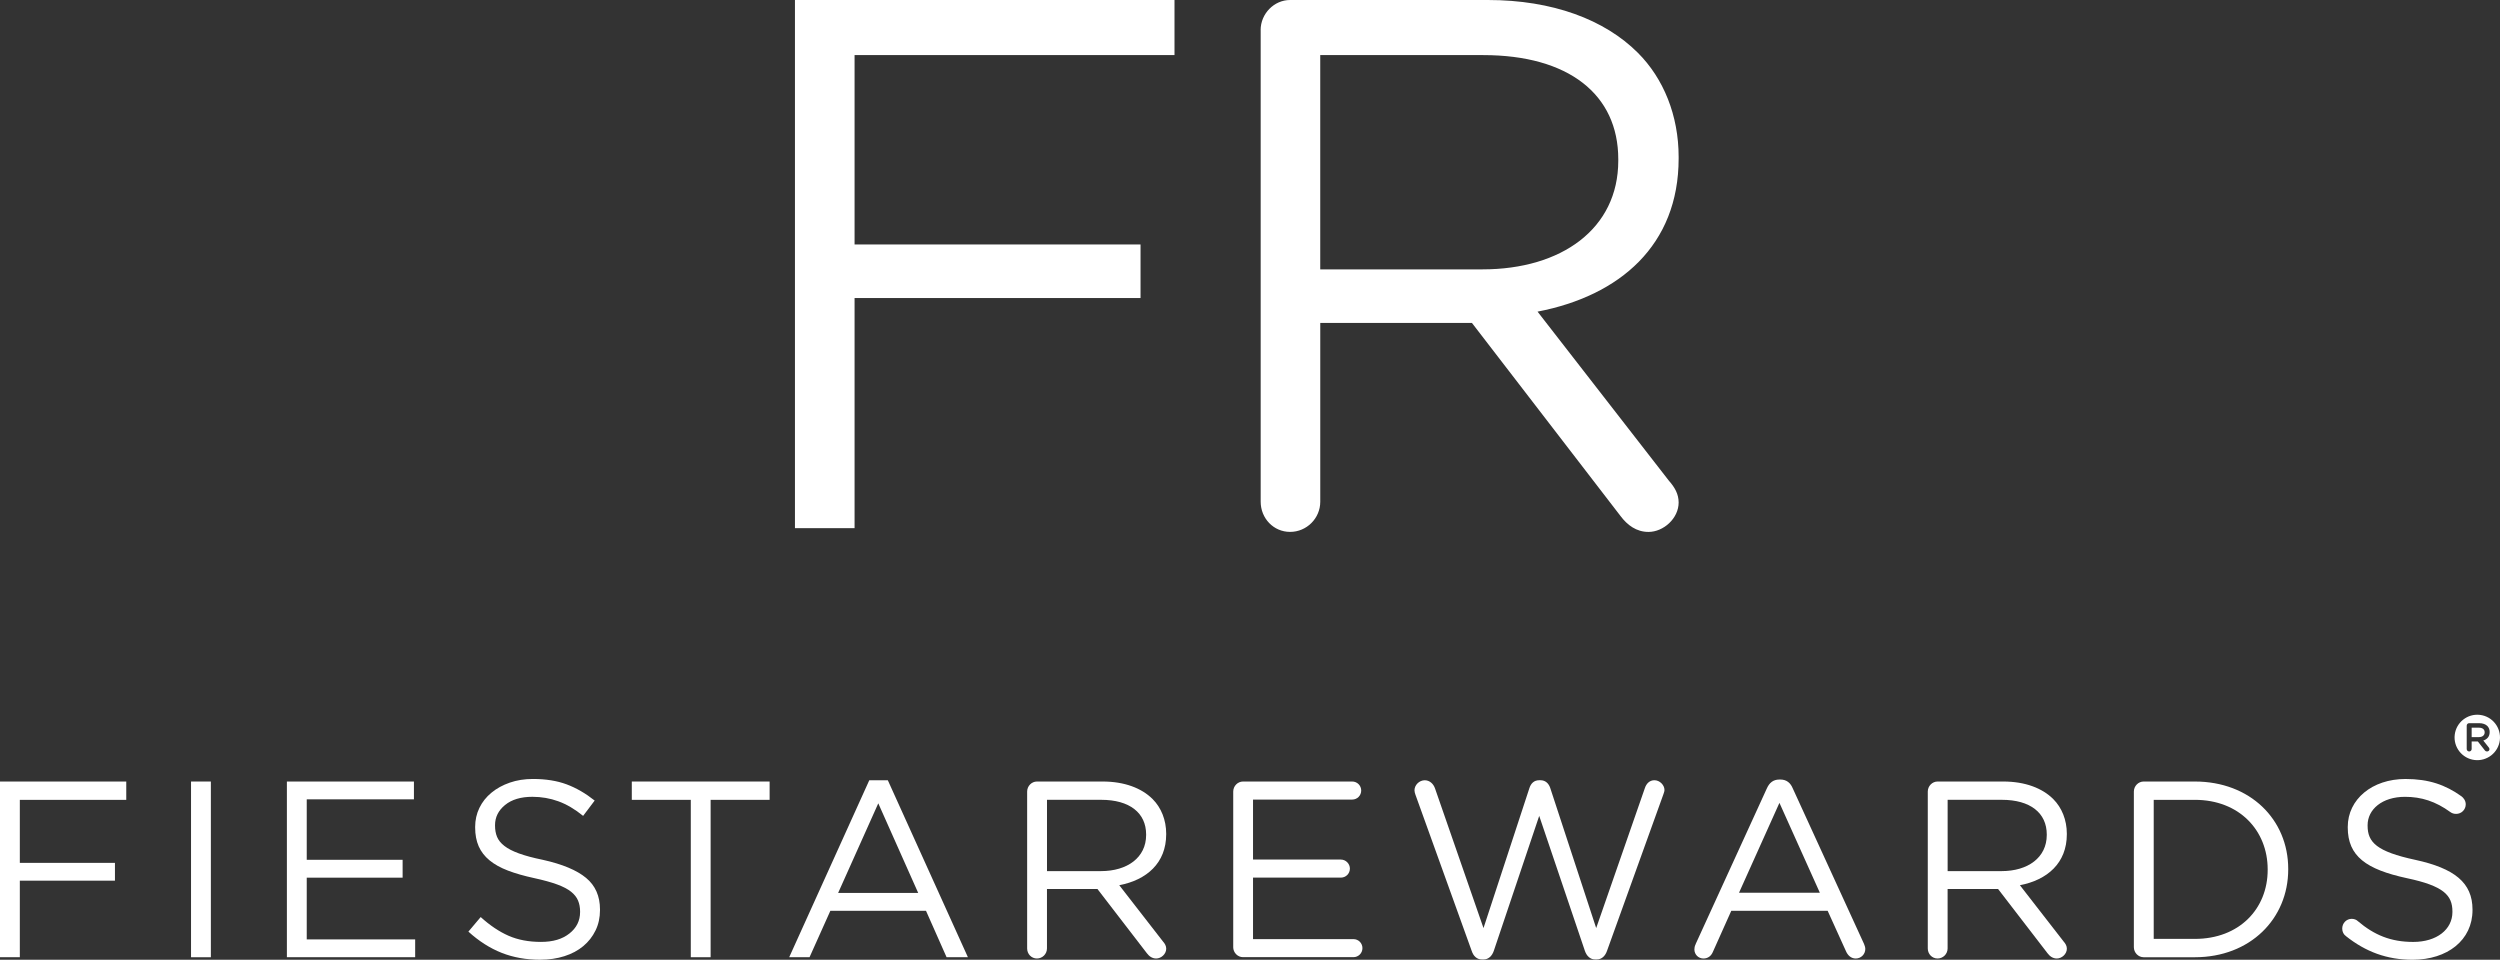 <svg xmlns="http://www.w3.org/2000/svg" id="Capa_2" data-name="Capa 2" viewBox="0 0 930.59 357.25"><rect x="0" y="0" width="930.59" height="357.25" fill="#333333" stroke="none"/><defs><style>      .cls-1 {        fill: #fff;      }    </style></defs><g id="Layer_1" data-name="Layer 1"><g><path class="cls-1" d="M0,290.91h47v6.82H7.38v23.45h35.41v6.63H7.38v28.5H0v-65.41Z"></path><path class="cls-1" d="M71.11,290.91h7.38v65.41h-7.38v-65.41Z"></path><path class="cls-1" d="M106.8,290.91h47.28v6.63h-39.9v22.52h35.69v6.63h-35.69v22.99h40.36v6.63h-47.75v-65.41Z"></path><path class="cls-1" d="M201.07,357.25c-5.23,0-10.01-.86-14.34-2.57-4.33-1.71-8.46-4.34-12.38-7.9l4.58-5.42c3.43,3.11,6.88,5.43,10.37,6.96,3.49,1.53,7.51,2.29,12.05,2.29s7.96-1.04,10.61-3.13c2.65-2.09,3.97-4.75,3.97-7.99v-.19c0-1.49-.25-2.85-.75-4.06-.5-1.21-1.37-2.32-2.62-3.32-1.25-.99-2.98-1.9-5.2-2.71-2.22-.81-5.04-1.59-8.48-2.34-3.75-.81-7.01-1.74-9.79-2.8-2.78-1.06-5.07-2.34-6.88-3.83-1.81-1.49-3.15-3.24-4.03-5.23-.87-1.99-1.31-4.33-1.31-7.01v-.19c0-2.55.53-4.92,1.59-7.1,1.06-2.18,2.55-4.06,4.49-5.65,1.93-1.59,4.2-2.83,6.82-3.74s5.48-1.36,8.6-1.36c4.8,0,8.98.67,12.57,2.01,3.58,1.34,7.05,3.35,10.42,6.03l-4.3,5.7c-3.05-2.49-6.12-4.3-9.2-5.42-3.08-1.12-6.31-1.68-9.67-1.68-4.3,0-7.69,1.01-10.18,3.04-2.49,2.03-3.74,4.53-3.74,7.52v.19c0,1.56.25,2.94.75,4.16.5,1.21,1.4,2.34,2.71,3.36,1.31,1.03,3.11,1.96,5.42,2.8,2.3.84,5.26,1.64,8.88,2.38,7.29,1.62,12.66,3.86,16.12,6.73,3.46,2.86,5.19,6.79,5.19,11.77v.19c0,2.8-.55,5.34-1.66,7.61-1.11,2.28-2.63,4.22-4.58,5.84-1.94,1.62-4.29,2.87-7.03,3.74-2.74.87-5.73,1.31-8.97,1.31Z"></path><path class="cls-1" d="M257.14,297.73h-21.96v-6.82h51.3v6.82h-21.96v58.58h-7.38v-58.58Z"></path><path class="cls-1" d="M323.57,290.44h6.91l29.81,65.87h-7.94l-7.66-17.28h-35.6l-7.75,17.28h-7.57l29.81-65.87ZM341.79,332.39l-14.86-33.36-14.95,33.36h29.81Z"></path><path class="cls-1" d="M295.92,0h141.27v20.5h-119.09v70.5h106.45v19.94h-106.45v85.66h-22.19V0Z"></path></g><g><path class="cls-1" d="M382.34,294.65c0-2.06,1.68-3.74,3.64-3.74h24.48c8.04,0,14.48,2.43,18.59,6.54,3.18,3.18,5.05,7.76,5.05,12.9v.19c0,10.75-7.29,17.01-17.47,18.97l16.26,20.93c.75.84,1.22,1.68,1.22,2.71,0,1.96-1.87,3.64-3.74,3.64-1.49,0-2.62-.84-3.46-1.96l-18.41-23.92h-18.78v22.14c0,2.06-1.68,3.74-3.74,3.74s-3.64-1.68-3.64-3.74v-58.4ZM409.81,324.26c9.81,0,16.82-5.04,16.82-13.45v-.19c0-8.04-6.17-12.9-16.72-12.9h-20.18v26.54h20.09Z"></path><path class="cls-1" d="M459.05,352.58v-57.93c0-2.06,1.68-3.74,3.64-3.74h40.64c1.87,0,3.36,1.49,3.36,3.36s-1.49,3.36-3.36,3.36h-36.91v22.33h32.7c1.87,0,3.36,1.59,3.36,3.36,0,1.87-1.5,3.36-3.36,3.36h-32.7v22.89h37.37c1.87,0,3.36,1.49,3.36,3.36s-1.5,3.36-3.36,3.36h-41.11c-1.96,0-3.64-1.68-3.64-3.74Z"></path><path class="cls-1" d="M526.89,295.86c-.19-.56-.37-1.12-.37-1.68,0-1.96,1.78-3.74,3.83-3.74,1.87,0,3.27,1.4,3.83,3.08l18.03,51.95,17.1-52.14c.56-1.68,1.68-2.9,3.64-2.9h.47c1.87,0,3.08,1.22,3.64,2.9l17.1,52.14,18.13-52.14c.56-1.68,1.78-2.9,3.55-2.9,1.96,0,3.74,1.78,3.74,3.64,0,.56-.28,1.21-.47,1.78l-20.93,58.12c-.65,1.87-1.96,3.18-3.83,3.18h-.56c-1.87,0-3.18-1.31-3.83-3.18l-17.01-50.27-16.91,50.27c-.65,1.87-1.96,3.18-3.83,3.18h-.56c-1.87,0-3.18-1.21-3.83-3.18l-20.93-58.12Z"></path><path class="cls-1" d="M631.16,351.46l26.54-58.02c.93-2.06,2.34-3.27,4.67-3.27h.37c2.24,0,3.74,1.22,4.58,3.27l26.54,57.93c.28.66.47,1.31.47,1.87,0,1.96-1.59,3.55-3.55,3.55-1.78,0-2.99-1.21-3.64-2.71l-6.82-15.04h-35.88l-6.82,15.23c-.65,1.59-1.87,2.52-3.55,2.52-1.87,0-3.36-1.49-3.36-3.36,0-.56.09-1.21.47-1.96ZM677.41,332.3l-15.04-33.45-15.04,33.45h30.09Z"></path><path class="cls-1" d="M717.59,294.65c0-2.06,1.68-3.74,3.64-3.74h24.48c8.04,0,14.48,2.43,18.59,6.54,3.18,3.18,5.05,7.76,5.05,12.9v.19c0,10.75-7.29,17.01-17.47,18.97l16.26,20.93c.75.84,1.22,1.68,1.22,2.71,0,1.96-1.87,3.64-3.74,3.64-1.49,0-2.62-.84-3.46-1.96l-18.41-23.92h-18.78v22.14c0,2.06-1.68,3.74-3.74,3.74s-3.64-1.68-3.64-3.74v-58.4ZM745.06,324.26c9.81,0,16.82-5.04,16.82-13.45v-.19c0-8.04-6.17-12.9-16.72-12.9h-20.18v26.54h20.09Z"></path><path class="cls-1" d="M794.3,294.65c0-2.06,1.68-3.74,3.64-3.74h19.06c20.56,0,34.76,14.11,34.76,32.52v.19c0,18.41-14.2,32.7-34.76,32.7h-19.06c-1.96,0-3.64-1.68-3.64-3.74v-57.93ZM817.01,349.49c16.54,0,27.1-11.21,27.1-25.69v-.19c0-14.48-10.56-25.88-27.1-25.88h-15.32v51.76h15.32Z"></path><path class="cls-1" d="M873.26,348.46c-.84-.56-1.4-1.59-1.4-2.8,0-2.06,1.59-3.64,3.55-3.64.93,0,1.78.38,2.24.84,6.17,5.23,12.33,7.76,20.65,7.76,8.78,0,14.58-4.67,14.58-11.12v-.19c0-6.07-3.27-9.53-17-12.43-15.04-3.27-21.96-8.13-21.96-18.87v-.19c0-10.28,9.06-17.85,21.49-17.85,8.6,0,14.86,2.15,20.84,6.45.75.56,1.59,1.59,1.59,2.99,0,1.96-1.59,3.55-3.55,3.55-.84,0-1.49-.19-2.15-.65-5.51-4.02-10.84-5.7-16.91-5.7-8.5,0-13.92,4.67-13.92,10.56v.19c0,6.17,3.36,9.62,17.75,12.71,14.58,3.18,21.3,8.5,21.3,18.5v.19c0,11.21-9.34,18.5-22.33,18.5-9.53,0-17.47-2.99-24.76-8.78Z"></path><path class="cls-1" d="M469.25,11.23c0-6.18,5.06-11.23,10.95-11.23h73.59c24.15,0,43.53,7.3,55.89,19.66,9.55,9.55,15.17,23.31,15.17,38.76v.56c0,32.3-21.91,51.12-52.52,57.02l48.87,62.91c2.25,2.53,3.65,5.05,3.65,8.14,0,5.9-5.62,10.95-11.23,10.95-4.49,0-7.86-2.53-10.39-5.9l-55.33-71.9h-56.45v66.56c0,6.18-5.06,11.23-11.23,11.23s-10.95-5.06-10.95-11.23V11.23ZM551.83,100.27c29.49,0,50.55-15.17,50.55-40.44v-.56c0-24.15-18.54-38.76-50.27-38.76h-60.67v79.76h60.39Z"></path><path class="cls-1" d="M922.71,270.87h-2.67v3.51h2.69c1.31,0,2.15-.69,2.15-1.75v-.03c0-1.12-.81-1.73-2.16-1.73Z"></path><path class="cls-1" d="M923.15,266.11c-4.64-.56-8.85,2.75-9.41,7.38-.56,4.64,2.75,8.85,7.38,9.41,4.64.56,8.85-2.75,9.41-7.38.56-4.64-2.75-8.85-7.38-9.41ZM926.74,272.53c0,1.67-.97,2.69-2.37,3.12l2,2.52c.18.22.3.42.3.7,0,.51-.43.85-.88.85-.42,0-.69-.19-.9-.48l-2.54-3.24h-2.31v2.81c0,.51-.4.91-.91.91s-.93-.4-.93-.91v-8.69c0-.52.4-.93.93-.93h3.73c1.31,0,2.34.39,3.02,1.04.55.57.87,1.34.87,2.25v.03Z"></path></g></g></svg>
